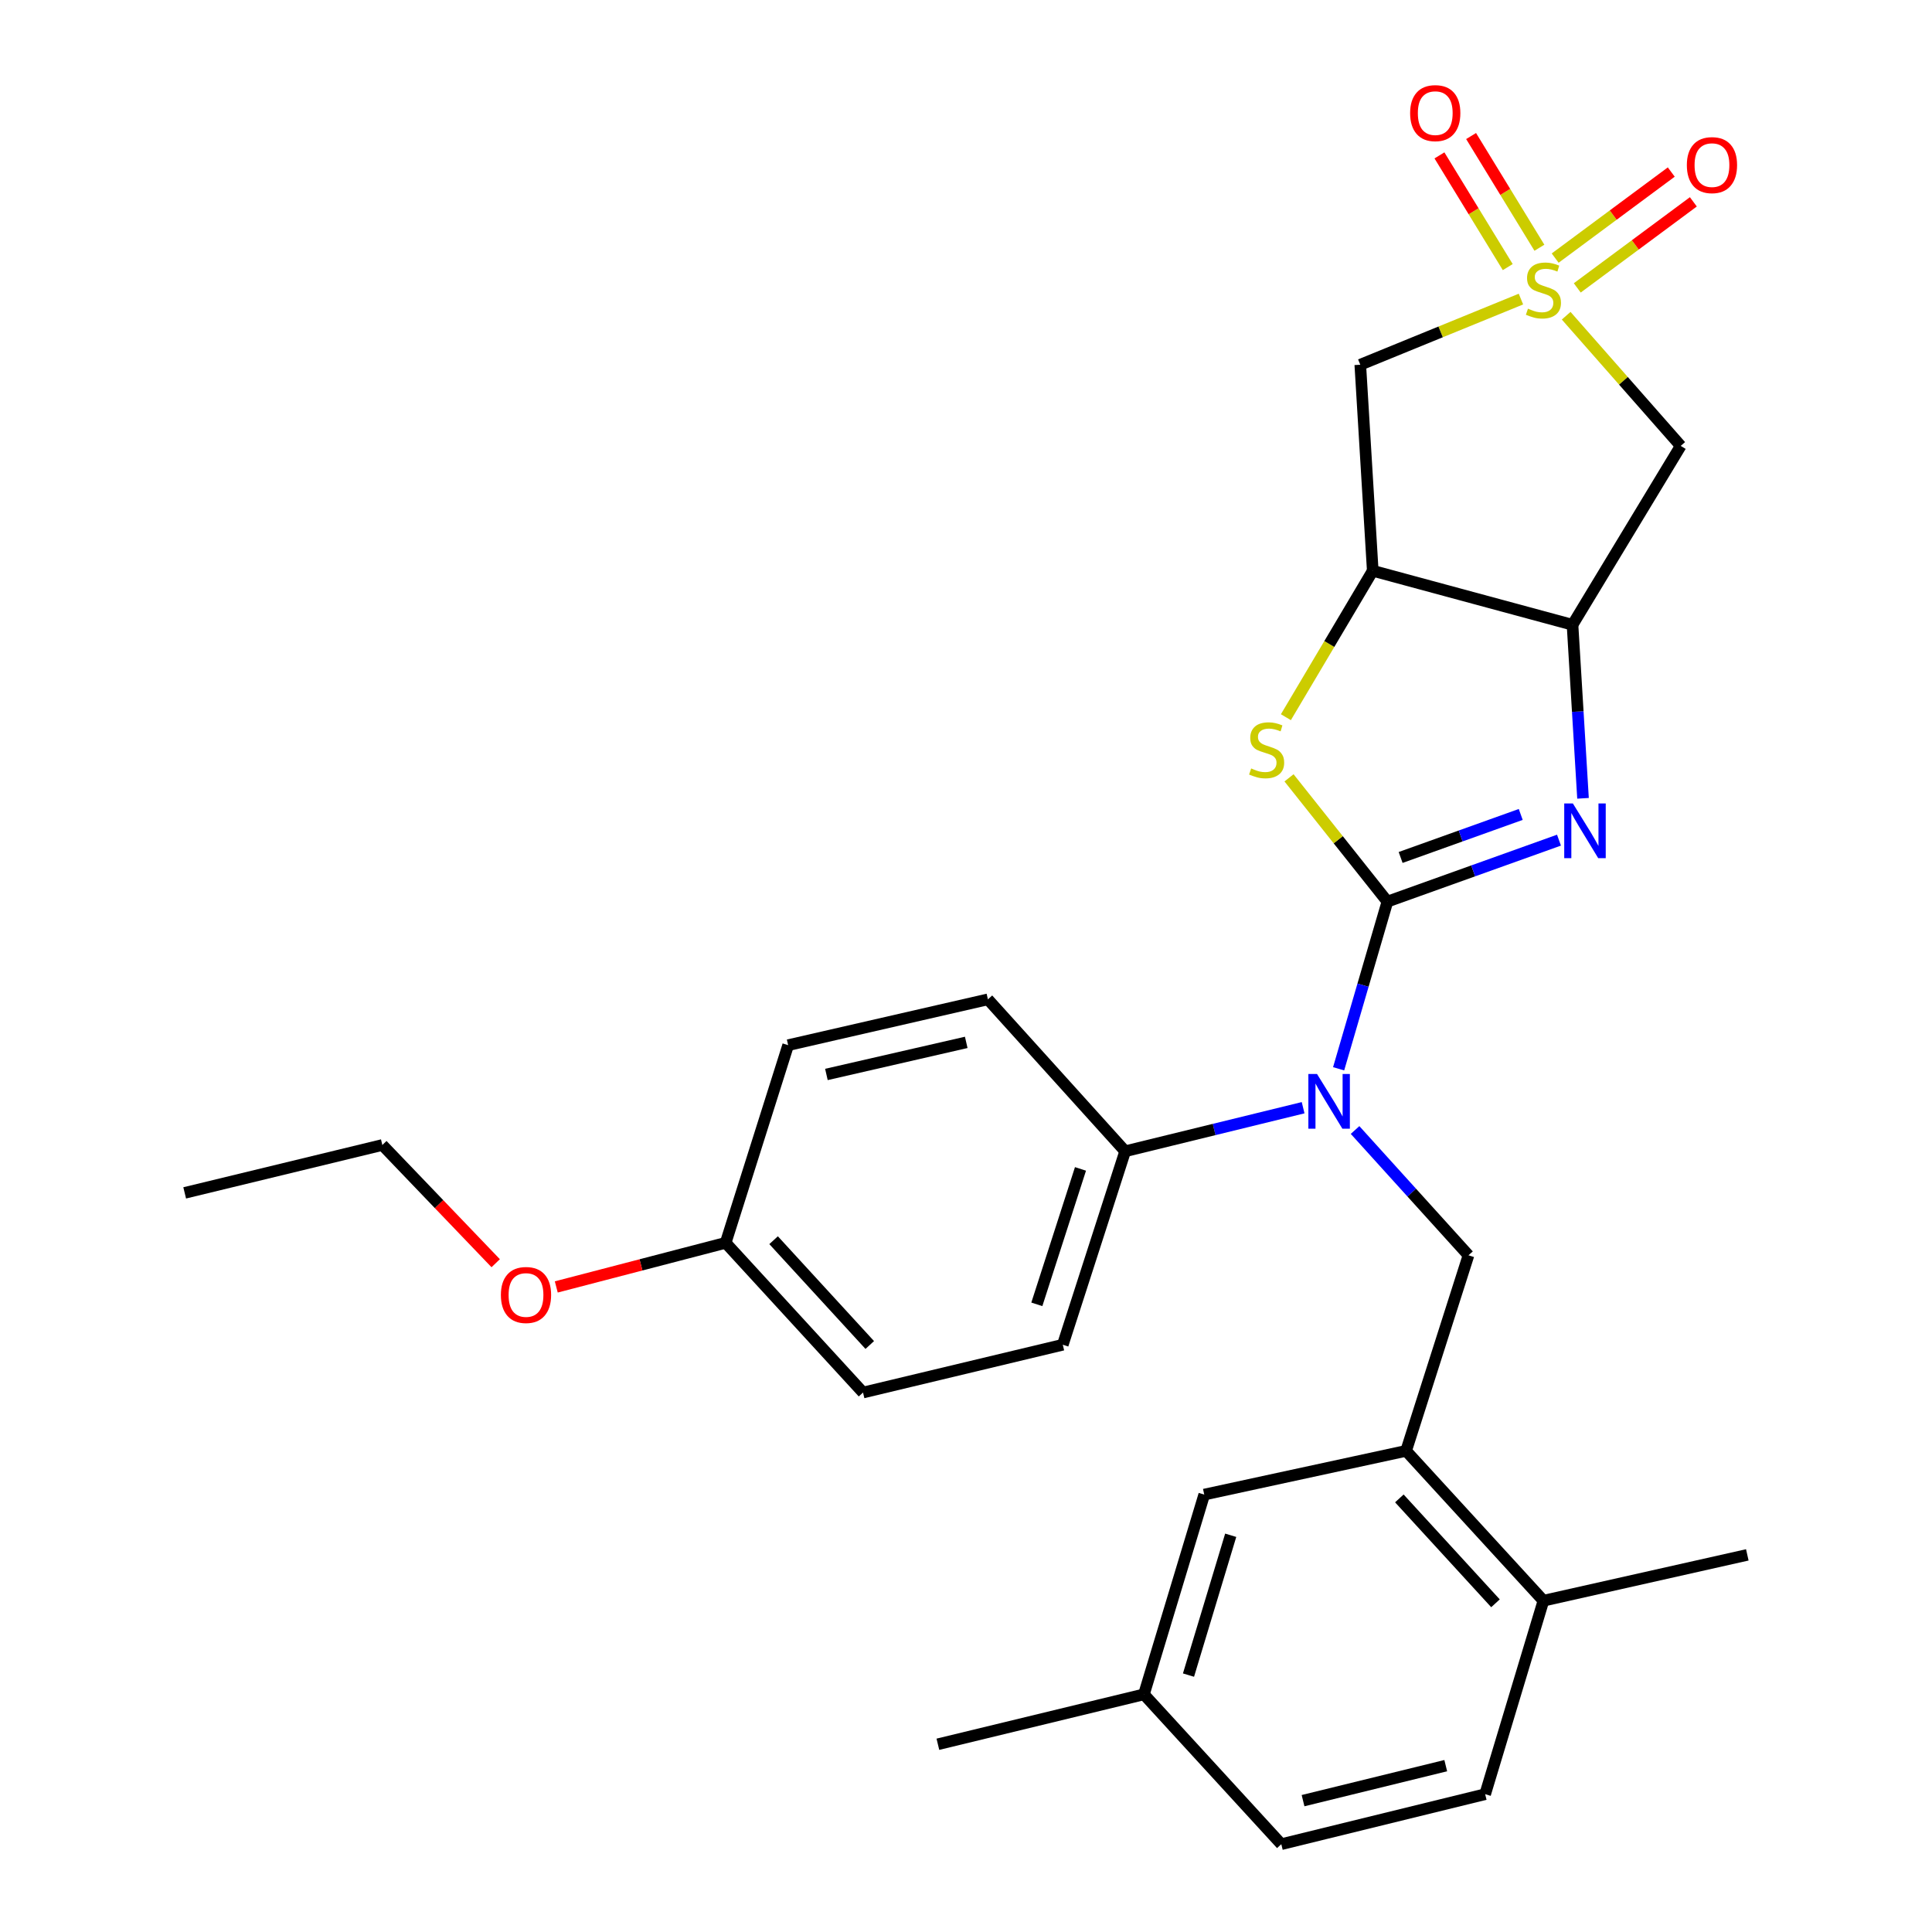 <?xml version='1.0' encoding='iso-8859-1'?>
<svg version='1.1' baseProfile='full'
              xmlns='http://www.w3.org/2000/svg'
                      xmlns:rdkit='http://www.rdkit.org/xml'
                      xmlns:xlink='http://www.w3.org/1999/xlink'
                  xml:space='preserve'
width='1000px' height='1000px' viewBox='0 0 1000 1000'>
<!-- END OF HEADER -->
<rect style='opacity:1.0;fill:#FFFFFF;stroke:none' width='1000' height='1000' x='0' y='0'> </rect>
<path class='bond-1' d='M 718.119,466.673 L 762.524,450.766' style='fill:none;fill-rule:evenodd;stroke:#000000;stroke-width:6px;stroke-linecap:butt;stroke-linejoin:miter;stroke-opacity:1' />
<path class='bond-1' d='M 762.524,450.766 L 806.928,434.859' style='fill:none;fill-rule:evenodd;stroke:#0000FF;stroke-width:6px;stroke-linecap:butt;stroke-linejoin:miter;stroke-opacity:1' />
<path class='bond-1' d='M 724.965,443.824 L 756.048,432.689' style='fill:none;fill-rule:evenodd;stroke:#000000;stroke-width:6px;stroke-linecap:butt;stroke-linejoin:miter;stroke-opacity:1' />
<path class='bond-1' d='M 756.048,432.689 L 787.131,421.554' style='fill:none;fill-rule:evenodd;stroke:#0000FF;stroke-width:6px;stroke-linecap:butt;stroke-linejoin:miter;stroke-opacity:1' />
<path class='bond-2' d='M 718.119,466.673 L 692.658,434.642' style='fill:none;fill-rule:evenodd;stroke:#000000;stroke-width:6px;stroke-linecap:butt;stroke-linejoin:miter;stroke-opacity:1' />
<path class='bond-2' d='M 692.658,434.642 L 667.196,402.611' style='fill:none;fill-rule:evenodd;stroke:#CCCC00;stroke-width:6px;stroke-linecap:butt;stroke-linejoin:miter;stroke-opacity:1' />
<path class='bond-4' d='M 718.119,466.673 L 705.494,509.939' style='fill:none;fill-rule:evenodd;stroke:#000000;stroke-width:6px;stroke-linecap:butt;stroke-linejoin:miter;stroke-opacity:1' />
<path class='bond-4' d='M 705.494,509.939 L 692.868,553.205' style='fill:none;fill-rule:evenodd;stroke:#0000FF;stroke-width:6px;stroke-linecap:butt;stroke-linejoin:miter;stroke-opacity:1' />
<path class='bond-0' d='M 787.237,154.801 L 745.658,171.791' style='fill:none;fill-rule:evenodd;stroke:#CCCC00;stroke-width:6px;stroke-linecap:butt;stroke-linejoin:miter;stroke-opacity:1' />
<path class='bond-0' d='M 745.658,171.791 L 704.08,188.781' style='fill:none;fill-rule:evenodd;stroke:#000000;stroke-width:6px;stroke-linecap:butt;stroke-linejoin:miter;stroke-opacity:1' />
<path class='bond-10' d='M 816.389,149.016 L 846.434,126.745' style='fill:none;fill-rule:evenodd;stroke:#CCCC00;stroke-width:6px;stroke-linecap:butt;stroke-linejoin:miter;stroke-opacity:1' />
<path class='bond-10' d='M 846.434,126.745 L 876.479,104.475' style='fill:none;fill-rule:evenodd;stroke:#FF0000;stroke-width:6px;stroke-linecap:butt;stroke-linejoin:miter;stroke-opacity:1' />
<path class='bond-10' d='M 804.954,133.589 L 834.999,111.319' style='fill:none;fill-rule:evenodd;stroke:#CCCC00;stroke-width:6px;stroke-linecap:butt;stroke-linejoin:miter;stroke-opacity:1' />
<path class='bond-10' d='M 834.999,111.319 L 865.045,89.048' style='fill:none;fill-rule:evenodd;stroke:#FF0000;stroke-width:6px;stroke-linecap:butt;stroke-linejoin:miter;stroke-opacity:1' />
<path class='bond-11' d='M 796.793,128.233 L 779.115,99.322' style='fill:none;fill-rule:evenodd;stroke:#CCCC00;stroke-width:6px;stroke-linecap:butt;stroke-linejoin:miter;stroke-opacity:1' />
<path class='bond-11' d='M 779.115,99.322 L 761.437,70.412' style='fill:none;fill-rule:evenodd;stroke:#FF0000;stroke-width:6px;stroke-linecap:butt;stroke-linejoin:miter;stroke-opacity:1' />
<path class='bond-11' d='M 780.41,138.25 L 762.732,109.34' style='fill:none;fill-rule:evenodd;stroke:#CCCC00;stroke-width:6px;stroke-linecap:butt;stroke-linejoin:miter;stroke-opacity:1' />
<path class='bond-11' d='M 762.732,109.34 L 745.054,80.43' style='fill:none;fill-rule:evenodd;stroke:#FF0000;stroke-width:6px;stroke-linecap:butt;stroke-linejoin:miter;stroke-opacity:1' />
<path class='bond-29' d='M 810.646,163.42 L 840.291,197.111' style='fill:none;fill-rule:evenodd;stroke:#CCCC00;stroke-width:6px;stroke-linecap:butt;stroke-linejoin:miter;stroke-opacity:1' />
<path class='bond-29' d='M 840.291,197.111 L 869.937,230.802' style='fill:none;fill-rule:evenodd;stroke:#000000;stroke-width:6px;stroke-linecap:butt;stroke-linejoin:miter;stroke-opacity:1' />
<path class='bond-3' d='M 819.365,413.208 L 816.647,368.299' style='fill:none;fill-rule:evenodd;stroke:#0000FF;stroke-width:6px;stroke-linecap:butt;stroke-linejoin:miter;stroke-opacity:1' />
<path class='bond-3' d='M 816.647,368.299 L 813.929,323.39' style='fill:none;fill-rule:evenodd;stroke:#000000;stroke-width:6px;stroke-linecap:butt;stroke-linejoin:miter;stroke-opacity:1' />
<path class='bond-5' d='M 665.577,371.217 L 688.056,333.323' style='fill:none;fill-rule:evenodd;stroke:#CCCC00;stroke-width:6px;stroke-linecap:butt;stroke-linejoin:miter;stroke-opacity:1' />
<path class='bond-5' d='M 688.056,333.323 L 710.534,295.429' style='fill:none;fill-rule:evenodd;stroke:#000000;stroke-width:6px;stroke-linecap:butt;stroke-linejoin:miter;stroke-opacity:1' />
<path class='bond-6' d='M 813.929,323.39 L 869.937,230.802' style='fill:none;fill-rule:evenodd;stroke:#000000;stroke-width:6px;stroke-linecap:butt;stroke-linejoin:miter;stroke-opacity:1' />
<path class='bond-28' d='M 813.929,323.39 L 710.534,295.429' style='fill:none;fill-rule:evenodd;stroke:#000000;stroke-width:6px;stroke-linecap:butt;stroke-linejoin:miter;stroke-opacity:1' />
<path class='bond-8' d='M 701.377,584.888 L 730.732,617.313' style='fill:none;fill-rule:evenodd;stroke:#0000FF;stroke-width:6px;stroke-linecap:butt;stroke-linejoin:miter;stroke-opacity:1' />
<path class='bond-8' d='M 730.732,617.313 L 760.088,649.737' style='fill:none;fill-rule:evenodd;stroke:#000000;stroke-width:6px;stroke-linecap:butt;stroke-linejoin:miter;stroke-opacity:1' />
<path class='bond-12' d='M 674.493,573.351 L 628.436,584.623' style='fill:none;fill-rule:evenodd;stroke:#0000FF;stroke-width:6px;stroke-linecap:butt;stroke-linejoin:miter;stroke-opacity:1' />
<path class='bond-12' d='M 628.436,584.623 L 582.379,595.896' style='fill:none;fill-rule:evenodd;stroke:#000000;stroke-width:6px;stroke-linecap:butt;stroke-linejoin:miter;stroke-opacity:1' />
<path class='bond-7' d='M 710.534,295.429 L 704.08,188.781' style='fill:none;fill-rule:evenodd;stroke:#000000;stroke-width:6px;stroke-linecap:butt;stroke-linejoin:miter;stroke-opacity:1' />
<path class='bond-9' d='M 760.088,649.737 L 727.795,750.967' style='fill:none;fill-rule:evenodd;stroke:#000000;stroke-width:6px;stroke-linecap:butt;stroke-linejoin:miter;stroke-opacity:1' />
<path class='bond-13' d='M 727.795,750.967 L 798.877,828.524' style='fill:none;fill-rule:evenodd;stroke:#000000;stroke-width:6px;stroke-linecap:butt;stroke-linejoin:miter;stroke-opacity:1' />
<path class='bond-13' d='M 724.301,775.575 L 774.058,829.864' style='fill:none;fill-rule:evenodd;stroke:#000000;stroke-width:6px;stroke-linecap:butt;stroke-linejoin:miter;stroke-opacity:1' />
<path class='bond-14' d='M 727.795,750.967 L 623.312,773.594' style='fill:none;fill-rule:evenodd;stroke:#000000;stroke-width:6px;stroke-linecap:butt;stroke-linejoin:miter;stroke-opacity:1' />
<path class='bond-15' d='M 582.379,595.896 L 550.097,696.037' style='fill:none;fill-rule:evenodd;stroke:#000000;stroke-width:6px;stroke-linecap:butt;stroke-linejoin:miter;stroke-opacity:1' />
<path class='bond-15' d='M 559.26,605.025 L 536.663,675.124' style='fill:none;fill-rule:evenodd;stroke:#000000;stroke-width:6px;stroke-linecap:butt;stroke-linejoin:miter;stroke-opacity:1' />
<path class='bond-16' d='M 582.379,595.896 L 511.34,517.261' style='fill:none;fill-rule:evenodd;stroke:#000000;stroke-width:6px;stroke-linecap:butt;stroke-linejoin:miter;stroke-opacity:1' />
<path class='bond-17' d='M 798.877,828.524 L 768.718,928.665' style='fill:none;fill-rule:evenodd;stroke:#000000;stroke-width:6px;stroke-linecap:butt;stroke-linejoin:miter;stroke-opacity:1' />
<path class='bond-24' d='M 798.877,828.524 L 904.405,804.798' style='fill:none;fill-rule:evenodd;stroke:#000000;stroke-width:6px;stroke-linecap:butt;stroke-linejoin:miter;stroke-opacity:1' />
<path class='bond-18' d='M 623.312,773.594 L 592.097,876.989' style='fill:none;fill-rule:evenodd;stroke:#000000;stroke-width:6px;stroke-linecap:butt;stroke-linejoin:miter;stroke-opacity:1' />
<path class='bond-18' d='M 637.013,794.653 L 615.163,867.029' style='fill:none;fill-rule:evenodd;stroke:#000000;stroke-width:6px;stroke-linecap:butt;stroke-linejoin:miter;stroke-opacity:1' />
<path class='bond-22' d='M 550.097,696.037 L 446.702,720.776' style='fill:none;fill-rule:evenodd;stroke:#000000;stroke-width:6px;stroke-linecap:butt;stroke-linejoin:miter;stroke-opacity:1' />
<path class='bond-21' d='M 511.34,517.261 L 407.945,540.976' style='fill:none;fill-rule:evenodd;stroke:#000000;stroke-width:6px;stroke-linecap:butt;stroke-linejoin:miter;stroke-opacity:1' />
<path class='bond-21' d='M 500.124,539.535 L 427.747,556.136' style='fill:none;fill-rule:evenodd;stroke:#000000;stroke-width:6px;stroke-linecap:butt;stroke-linejoin:miter;stroke-opacity:1' />
<path class='bond-31' d='M 768.718,928.665 L 663.2,954.545' style='fill:none;fill-rule:evenodd;stroke:#000000;stroke-width:6px;stroke-linecap:butt;stroke-linejoin:miter;stroke-opacity:1' />
<path class='bond-31' d='M 748.316,913.897 L 674.454,932.014' style='fill:none;fill-rule:evenodd;stroke:#000000;stroke-width:6px;stroke-linecap:butt;stroke-linejoin:miter;stroke-opacity:1' />
<path class='bond-20' d='M 592.097,876.989 L 663.2,954.545' style='fill:none;fill-rule:evenodd;stroke:#000000;stroke-width:6px;stroke-linecap:butt;stroke-linejoin:miter;stroke-opacity:1' />
<path class='bond-25' d='M 592.097,876.989 L 485.449,902.827' style='fill:none;fill-rule:evenodd;stroke:#000000;stroke-width:6px;stroke-linecap:butt;stroke-linejoin:miter;stroke-opacity:1' />
<path class='bond-19' d='M 375.6,643.283 L 407.945,540.976' style='fill:none;fill-rule:evenodd;stroke:#000000;stroke-width:6px;stroke-linecap:butt;stroke-linejoin:miter;stroke-opacity:1' />
<path class='bond-23' d='M 375.6,643.283 L 331.764,654.7' style='fill:none;fill-rule:evenodd;stroke:#000000;stroke-width:6px;stroke-linecap:butt;stroke-linejoin:miter;stroke-opacity:1' />
<path class='bond-23' d='M 331.764,654.7 L 287.928,666.117' style='fill:none;fill-rule:evenodd;stroke:#FF0000;stroke-width:6px;stroke-linecap:butt;stroke-linejoin:miter;stroke-opacity:1' />
<path class='bond-30' d='M 375.6,643.283 L 446.702,720.776' style='fill:none;fill-rule:evenodd;stroke:#000000;stroke-width:6px;stroke-linecap:butt;stroke-linejoin:miter;stroke-opacity:1' />
<path class='bond-30' d='M 400.414,641.925 L 450.186,696.17' style='fill:none;fill-rule:evenodd;stroke:#000000;stroke-width:6px;stroke-linecap:butt;stroke-linejoin:miter;stroke-opacity:1' />
<path class='bond-26' d='M 256.572,653.837 L 227.237,623.24' style='fill:none;fill-rule:evenodd;stroke:#FF0000;stroke-width:6px;stroke-linecap:butt;stroke-linejoin:miter;stroke-opacity:1' />
<path class='bond-26' d='M 227.237,623.24 L 197.902,592.642' style='fill:none;fill-rule:evenodd;stroke:#000000;stroke-width:6px;stroke-linecap:butt;stroke-linejoin:miter;stroke-opacity:1' />
<path class='bond-27' d='M 197.902,592.642 L 95.595,617.434' style='fill:none;fill-rule:evenodd;stroke:#000000;stroke-width:6px;stroke-linecap:butt;stroke-linejoin:miter;stroke-opacity:1' />
<path  class='atom-1' d='M 790.877 159.765
Q 791.197 159.885, 792.517 160.445
Q 793.837 161.005, 795.277 161.365
Q 796.757 161.685, 798.197 161.685
Q 800.877 161.685, 802.437 160.405
Q 803.997 159.085, 803.997 156.805
Q 803.997 155.245, 803.197 154.285
Q 802.437 153.325, 801.237 152.805
Q 800.037 152.285, 798.037 151.685
Q 795.517 150.925, 793.997 150.205
Q 792.517 149.485, 791.437 147.965
Q 790.397 146.445, 790.397 143.885
Q 790.397 140.325, 792.797 138.125
Q 795.237 135.925, 800.037 135.925
Q 803.317 135.925, 807.037 137.485
L 806.117 140.565
Q 802.717 139.165, 800.157 139.165
Q 797.397 139.165, 795.877 140.325
Q 794.357 141.445, 794.397 143.405
Q 794.397 144.925, 795.157 145.845
Q 795.957 146.765, 797.077 147.285
Q 798.237 147.805, 800.157 148.405
Q 802.717 149.205, 804.237 150.005
Q 805.757 150.805, 806.837 152.445
Q 807.957 154.045, 807.957 156.805
Q 807.957 160.725, 805.317 162.845
Q 802.717 164.925, 798.357 164.925
Q 795.837 164.925, 793.917 164.365
Q 792.037 163.845, 789.797 162.925
L 790.877 159.765
' fill='#CCCC00'/>
<path  class='atom-2' d='M 814.124 415.879
L 823.404 430.879
Q 824.324 432.359, 825.804 435.039
Q 827.284 437.719, 827.364 437.879
L 827.364 415.879
L 831.124 415.879
L 831.124 444.199
L 827.244 444.199
L 817.284 427.799
Q 816.124 425.879, 814.884 423.679
Q 813.684 421.479, 813.324 420.799
L 813.324 444.199
L 809.644 444.199
L 809.644 415.879
L 814.124 415.879
' fill='#0000FF'/>
<path  class='atom-3' d='M 647.604 397.748
Q 647.924 397.868, 649.244 398.428
Q 650.564 398.988, 652.004 399.348
Q 653.484 399.668, 654.924 399.668
Q 657.604 399.668, 659.164 398.388
Q 660.724 397.068, 660.724 394.788
Q 660.724 393.228, 659.924 392.268
Q 659.164 391.308, 657.964 390.788
Q 656.764 390.268, 654.764 389.668
Q 652.244 388.908, 650.724 388.188
Q 649.244 387.468, 648.164 385.948
Q 647.124 384.428, 647.124 381.868
Q 647.124 378.308, 649.524 376.108
Q 651.964 373.908, 656.764 373.908
Q 660.044 373.908, 663.764 375.468
L 662.844 378.548
Q 659.444 377.148, 656.884 377.148
Q 654.124 377.148, 652.604 378.308
Q 651.084 379.428, 651.124 381.388
Q 651.124 382.908, 651.884 383.828
Q 652.684 384.748, 653.804 385.268
Q 654.964 385.788, 656.884 386.388
Q 659.444 387.188, 660.964 387.988
Q 662.484 388.788, 663.564 390.428
Q 664.684 392.028, 664.684 394.788
Q 664.684 398.708, 662.044 400.828
Q 659.444 402.908, 655.084 402.908
Q 652.564 402.908, 650.644 402.348
Q 648.764 401.828, 646.524 400.908
L 647.604 397.748
' fill='#CCCC00'/>
<path  class='atom-5' d='M 681.69 555.897
L 690.97 570.897
Q 691.89 572.377, 693.37 575.057
Q 694.85 577.737, 694.93 577.897
L 694.93 555.897
L 698.69 555.897
L 698.69 584.217
L 694.81 584.217
L 684.85 567.817
Q 683.69 565.897, 682.45 563.697
Q 681.25 561.497, 680.89 560.817
L 680.89 584.217
L 677.21 584.217
L 677.21 555.897
L 681.69 555.897
' fill='#0000FF'/>
<path  class='atom-11' d='M 873.11 85.466
Q 873.11 78.666, 876.47 74.866
Q 879.83 71.066, 886.11 71.066
Q 892.39 71.066, 895.75 74.866
Q 899.11 78.666, 899.11 85.466
Q 899.11 92.346, 895.71 96.266
Q 892.31 100.146, 886.11 100.146
Q 879.87 100.146, 876.47 96.266
Q 873.11 92.386, 873.11 85.466
M 886.11 96.946
Q 890.43 96.946, 892.75 94.066
Q 895.11 91.146, 895.11 85.466
Q 895.11 79.906, 892.75 77.106
Q 890.43 74.266, 886.11 74.266
Q 881.79 74.266, 879.43 77.066
Q 877.11 79.866, 877.11 85.466
Q 877.11 91.186, 879.43 94.066
Q 881.79 96.946, 886.11 96.946
' fill='#FF0000'/>
<path  class='atom-12' d='M 729.88 58.55
Q 729.88 51.75, 733.24 47.95
Q 736.6 44.15, 742.88 44.15
Q 749.16 44.15, 752.52 47.95
Q 755.88 51.75, 755.88 58.55
Q 755.88 65.43, 752.48 69.35
Q 749.08 73.23, 742.88 73.23
Q 736.64 73.23, 733.24 69.35
Q 729.88 65.47, 729.88 58.55
M 742.88 70.03
Q 747.2 70.03, 749.52 67.15
Q 751.88 64.23, 751.88 58.55
Q 751.88 52.99, 749.52 50.19
Q 747.2 47.35, 742.88 47.35
Q 738.56 47.35, 736.2 50.15
Q 733.88 52.95, 733.88 58.55
Q 733.88 64.27, 736.2 67.15
Q 738.56 70.03, 742.88 70.03
' fill='#FF0000'/>
<path  class='atom-24' d='M 259.258 670.279
Q 259.258 663.479, 262.618 659.679
Q 265.978 655.879, 272.258 655.879
Q 278.538 655.879, 281.898 659.679
Q 285.258 663.479, 285.258 670.279
Q 285.258 677.159, 281.858 681.079
Q 278.458 684.959, 272.258 684.959
Q 266.018 684.959, 262.618 681.079
Q 259.258 677.199, 259.258 670.279
M 272.258 681.759
Q 276.578 681.759, 278.898 678.879
Q 281.258 675.959, 281.258 670.279
Q 281.258 664.719, 278.898 661.919
Q 276.578 659.079, 272.258 659.079
Q 267.938 659.079, 265.578 661.879
Q 263.258 664.679, 263.258 670.279
Q 263.258 675.999, 265.578 678.879
Q 267.938 681.759, 272.258 681.759
' fill='#FF0000'/>
</svg>
